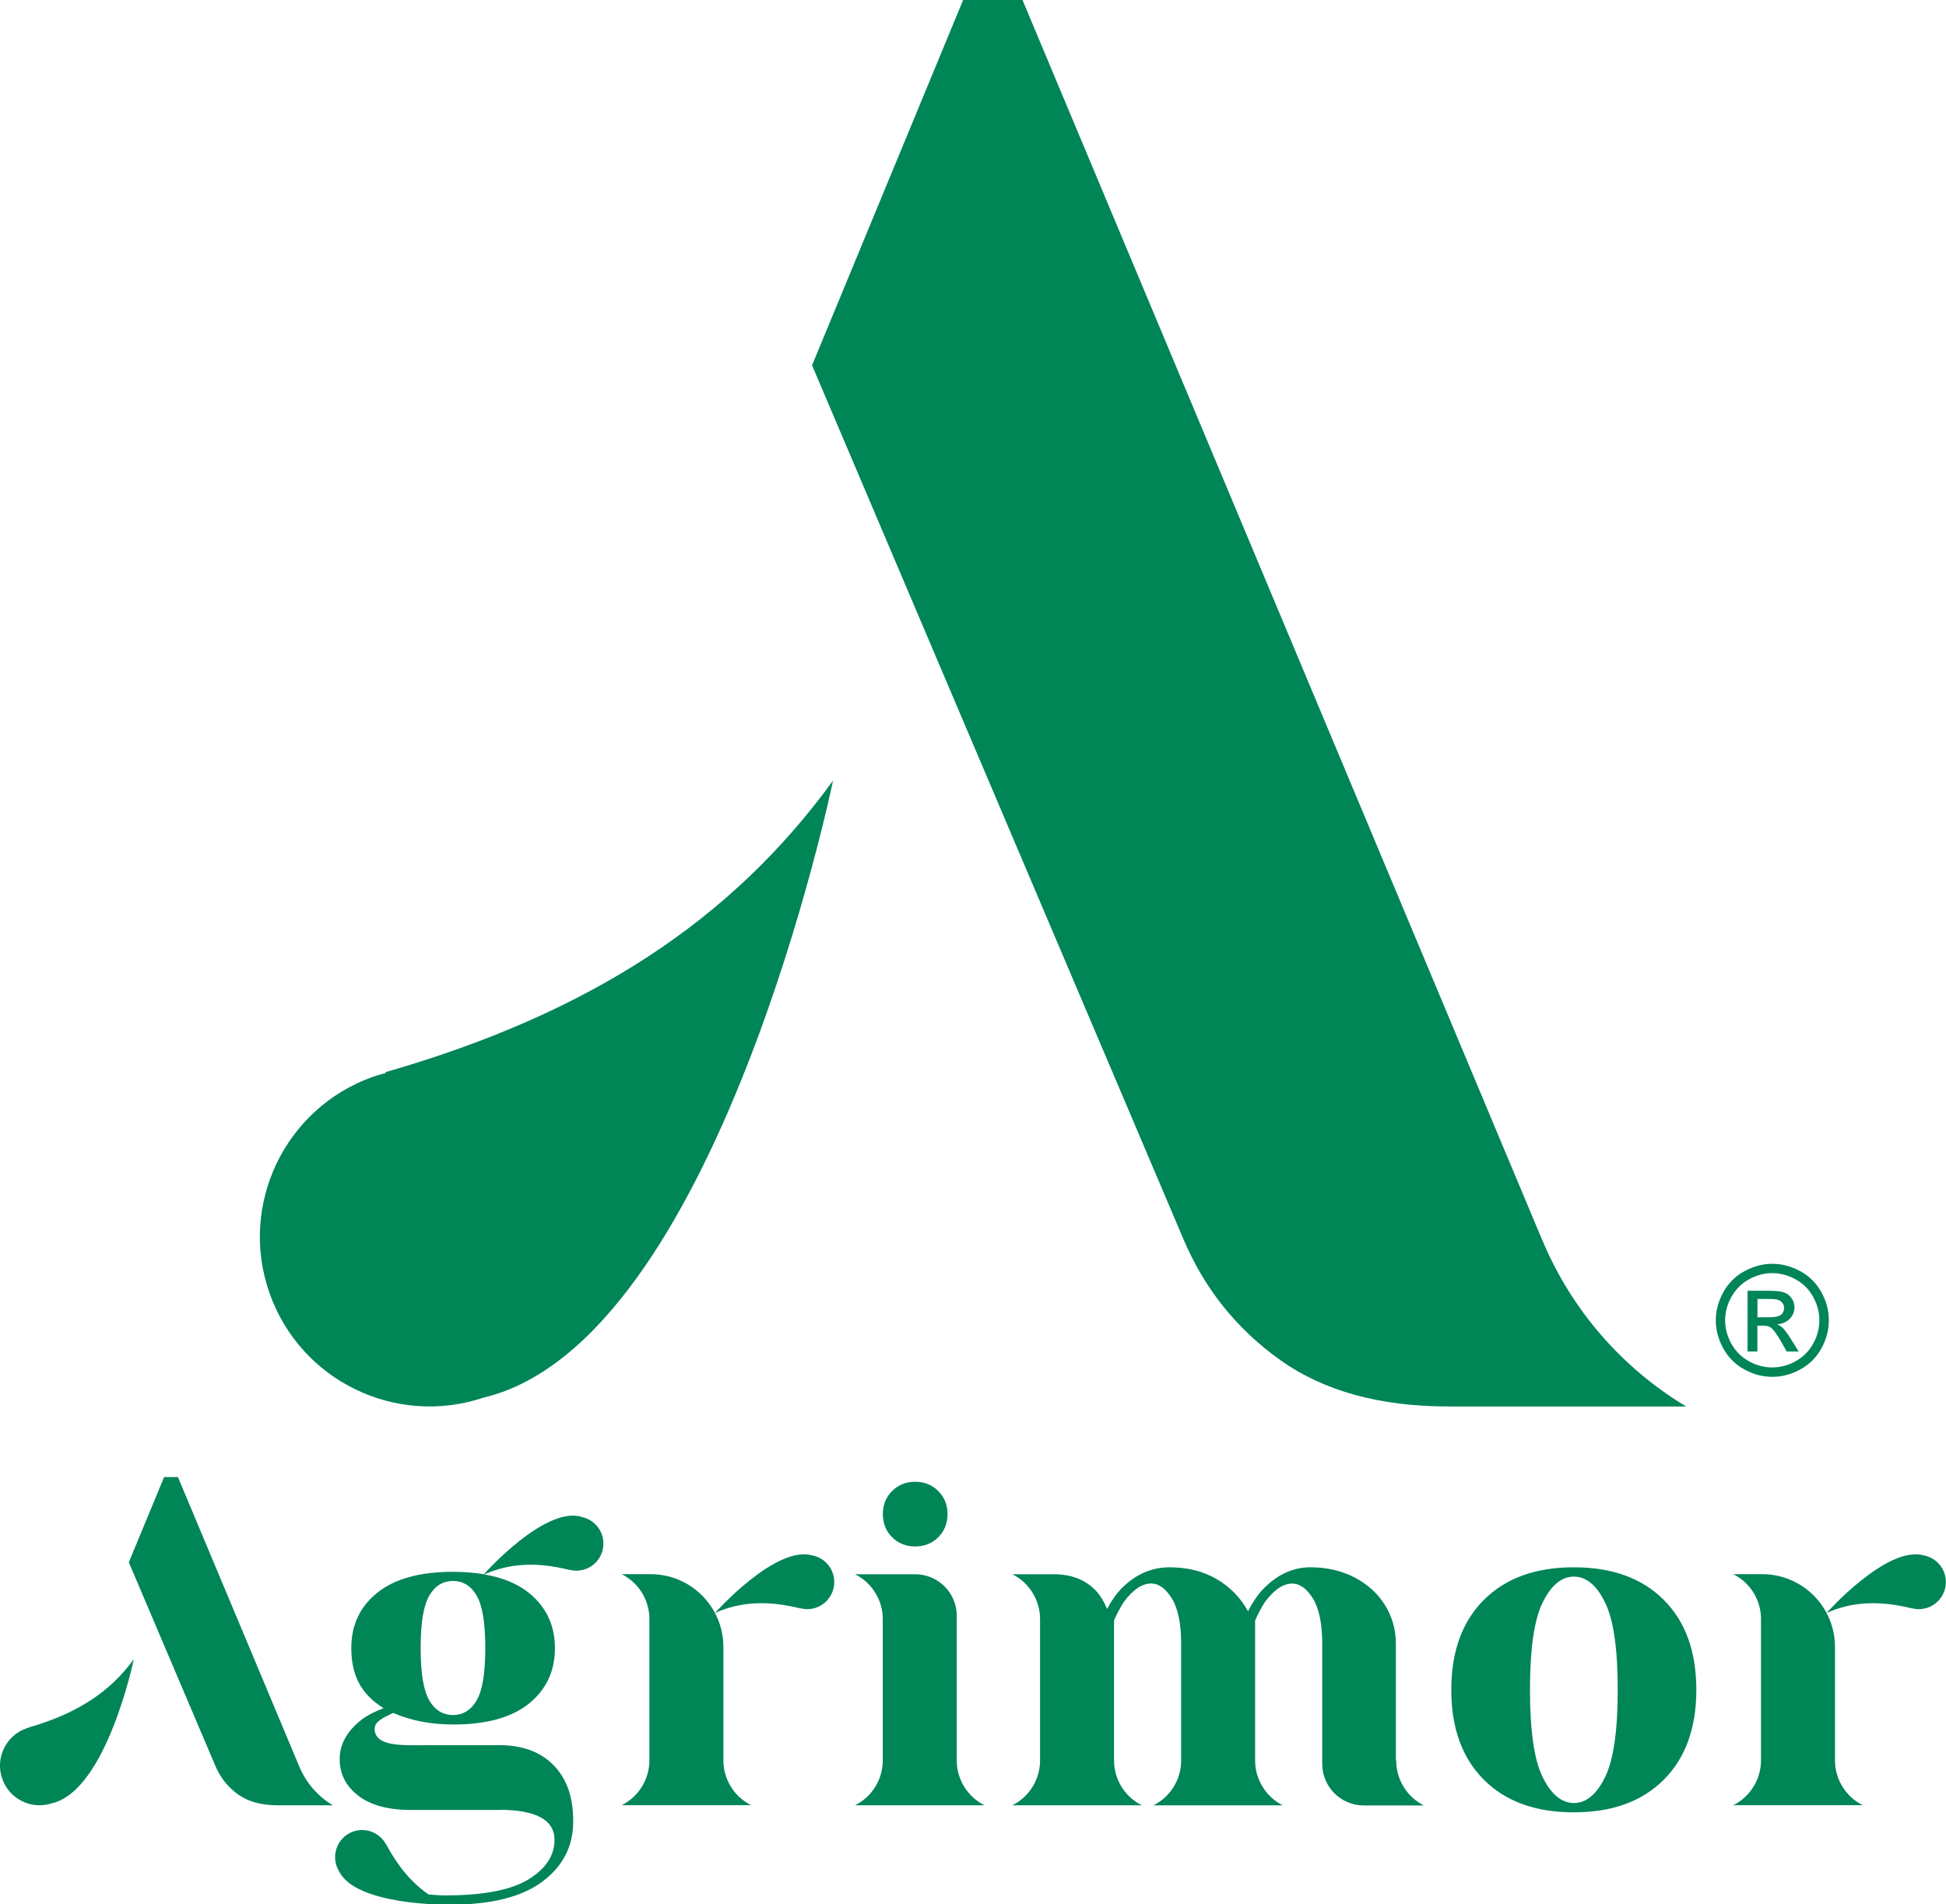 <svg width="327" height="320" viewBox="0 0 327 320" fill="none" xmlns="http://www.w3.org/2000/svg">
<g clip-path="url(#clip0_29_2)">
<path d="M297.817 212.36C299.412 212.36 300.964 212.769 302.488 213.588C304.012 214.406 305.183 215.577 306.044 217.101C306.891 218.625 307.314 220.206 307.314 221.871C307.314 223.536 306.891 225.074 306.058 226.584C305.226 228.094 304.054 229.265 302.544 230.098C301.034 230.93 299.468 231.354 297.817 231.354C296.166 231.354 294.6 230.93 293.09 230.098C291.58 229.265 290.409 228.094 289.576 226.584C288.744 225.074 288.32 223.494 288.32 221.871C288.32 220.248 288.744 218.625 289.604 217.101C290.451 215.577 291.636 214.406 293.16 213.588C294.684 212.769 296.237 212.36 297.831 212.36H297.817ZM297.817 213.926C296.477 213.926 295.178 214.265 293.922 214.956C292.667 215.634 291.679 216.621 290.959 217.891C290.239 219.161 289.887 220.488 289.887 221.857C289.887 223.225 290.239 224.538 290.931 225.794C291.636 227.05 292.61 228.023 293.866 228.729C295.122 229.434 296.434 229.773 297.803 229.773C299.172 229.773 300.484 229.42 301.74 228.729C302.996 228.023 303.97 227.05 304.675 225.794C305.367 224.538 305.719 223.225 305.719 221.857C305.719 220.488 305.367 219.161 304.661 217.891C303.956 216.621 302.968 215.648 301.698 214.956C300.428 214.279 299.129 213.926 297.803 213.926H297.817ZM293.654 227.106V216.89H297.168C298.367 216.89 299.242 216.988 299.779 217.172C300.315 217.355 300.738 217.694 301.063 218.16C301.387 218.625 301.543 219.133 301.543 219.655C301.543 220.403 301.274 221.052 300.738 221.603C300.202 222.153 299.496 222.463 298.621 222.534C298.988 222.689 299.271 222.873 299.496 223.07C299.906 223.479 300.414 224.143 301.006 225.102L302.248 227.106H300.23L299.327 225.497C298.607 224.227 298.043 223.437 297.605 223.113C297.309 222.873 296.858 222.76 296.279 222.76H295.305V227.106H293.654ZM295.305 221.349H297.309C298.269 221.349 298.918 221.208 299.271 220.925C299.623 220.643 299.793 220.262 299.793 219.796C299.793 219.5 299.708 219.218 299.539 218.978C299.369 218.738 299.144 218.555 298.847 218.442C298.551 218.329 298.001 218.272 297.196 218.272H295.319V221.363L295.305 221.349Z" fill="#008556"/>
<path d="M259.181 208.451L171.818 0H161.841L136.455 61.384L198.785 208.042C202.326 216.48 207.773 223.296 215.097 228.517C222.421 233.738 231.847 236.335 243.39 236.335H283.339C272.53 229.843 264.063 220.078 259.195 208.451H259.181Z" fill="#008556"/>
<path d="M64.785 180.158L64.827 180.299C64.107 180.497 63.388 180.68 62.682 180.934C47.837 186.198 40.048 202.496 45.311 217.341C50.518 232.045 66.549 239.792 81.281 234.839C120.552 225.498 139.983 131.164 139.983 131.164C122.937 154.631 99.188 170.252 64.785 180.158Z" fill="#008556"/>
<path d="M4.926 290.24V290.268C4.77 290.311 4.601 290.353 4.432 290.424C0.96 291.651 -0.846 295.447 0.382 298.919C1.595 302.348 5.335 304.154 8.778 302.997C17.936 300.809 22.48 278.81 22.48 278.81C18.501 284.285 12.969 287.926 4.926 290.24Z" fill="#008556"/>
<path d="M136.541 261.381C130.36 259.532 120.144 271.033 120.144 271.033C124.377 269.142 128.907 268.888 134.452 270.257V270.229C134.579 270.257 134.692 270.285 134.805 270.313C137.275 270.779 139.659 269.142 140.111 266.658C140.562 264.203 138.968 261.861 136.527 261.367L136.541 261.381Z" fill="#008556"/>
<path d="M97.707 254.877C91.568 253.043 81.436 264.374 81.309 264.529C79.729 264.261 78.007 264.12 76.117 264.12C70.528 264.12 66.281 265.305 63.374 267.648C60.467 270.004 59.028 273.095 59.028 276.933C59.028 279.205 59.451 281.166 60.312 282.803C61.173 284.44 62.556 285.851 64.461 287.037C62.951 287.601 61.709 288.25 60.735 288.984C58.294 290.903 57.08 293.104 57.08 295.588C57.08 298.072 58.111 300.118 60.185 301.726C62.259 303.335 65.237 304.139 69.117 304.139H83.878V304.111C90.073 304.111 93.177 305.804 93.177 309.163C93.177 311.802 91.709 314.017 88.788 315.809C85.867 317.587 81.239 318.49 74.931 318.49C73.986 318.49 73.026 318.434 72.024 318.335C69.23 316.416 66.93 313.707 64.912 309.967H64.898C64.842 309.869 64.785 309.77 64.729 309.671C63.402 307.526 60.594 306.863 58.463 308.189C56.347 309.502 55.683 312.267 56.953 314.398C59.748 320.212 75.129 320.043 75.129 320.043C75.326 320.043 75.524 320.043 75.736 320.043C82.565 320.043 87.702 318.744 91.159 316.162C94.602 313.58 96.324 310.207 96.324 306.058C96.324 301.91 95.223 298.876 93.022 296.618C90.82 294.36 87.772 293.246 83.892 293.246L69.16 293.26C66.831 293.26 65.209 293.034 64.305 292.554C63.402 292.088 62.951 291.411 62.951 290.536C62.951 290.127 63.078 289.774 63.332 289.492C63.586 289.21 63.981 288.913 64.503 288.603L66.055 287.827C69.061 289.125 72.419 289.774 76.159 289.774C81.747 289.774 85.994 288.603 88.901 286.246C91.794 283.89 93.248 280.799 93.248 276.961C93.248 273.123 91.794 270.033 88.901 267.676C86.982 266.124 84.456 265.08 81.366 264.557C85.599 262.681 90.129 262.413 95.66 263.795V263.767C95.787 263.795 95.9 263.824 96.013 263.852C98.483 264.318 100.868 262.681 101.319 260.197C101.771 257.742 100.176 255.399 97.735 254.905L97.707 254.877ZM81.549 276.919C81.549 281.11 81.07 284.045 80.11 285.696C79.15 287.347 77.824 288.18 76.117 288.18C74.409 288.18 73.068 287.347 72.123 285.696C71.163 284.045 70.684 281.11 70.684 276.919C70.684 272.728 71.163 269.807 72.123 268.142C73.083 266.491 74.409 265.658 76.117 265.658C77.824 265.658 79.165 266.491 80.11 268.142C81.07 269.793 81.549 272.728 81.549 276.919Z" fill="#008556"/>
<path d="M323.331 261.381C317.151 259.532 306.934 271.033 306.934 271.033C311.167 269.142 315.697 268.888 321.243 270.257V270.229C321.37 270.257 321.483 270.285 321.596 270.313C324.065 270.779 326.45 269.142 326.901 266.658C327.353 264.203 325.758 261.861 323.317 261.367L323.331 261.381Z" fill="#008556"/>
<path d="M121.555 295.813V276.749C121.555 269.989 116.08 264.514 109.321 264.514H104.466C107.317 265.939 109.123 268.86 109.123 272.05V295.799C109.123 298.988 107.317 301.909 104.466 303.334H126.212C123.361 301.909 121.555 298.988 121.555 295.799V295.813Z" fill="#008556"/>
<path d="M153.785 259.857C155.337 259.857 156.635 259.335 157.665 258.305C158.696 257.275 159.218 255.976 159.218 254.424C159.218 252.872 158.696 251.574 157.665 250.543C156.635 249.513 155.337 248.991 153.785 248.991C152.233 248.991 150.934 249.513 149.904 250.543C148.874 251.574 148.352 252.872 148.352 254.424C148.352 255.976 148.874 257.275 149.904 258.305C150.934 259.335 152.233 259.857 153.785 259.857Z" fill="#008556"/>
<path d="M160.77 295.813V271.513C160.77 267.647 157.637 264.528 153.785 264.528H143.681C146.532 265.954 148.338 268.875 148.338 272.064V295.813C148.338 299.002 146.532 301.923 143.681 303.348H165.427C162.576 301.923 160.77 299.002 160.77 295.813Z" fill="#008556"/>
<path d="M234.557 295.814V276.171C234.557 273.843 233.951 271.698 232.737 269.722C231.524 267.761 229.816 266.208 227.615 265.065C225.413 263.922 222.944 263.358 220.192 263.358C217.243 263.358 214.576 264.6 212.191 267.083C211.316 268.015 210.484 269.228 209.708 270.738C208.466 268.466 206.702 266.66 204.43 265.333C202.158 264.007 199.505 263.358 196.514 263.358C193.522 263.358 190.841 264.529 188.513 266.857C187.638 267.732 186.805 268.904 186.029 270.357C185.563 269.214 184.999 268.254 184.322 267.478C182.558 265.517 180.159 264.529 177.097 264.529H170.112C172.962 265.954 174.768 268.875 174.768 272.065V295.814C174.768 299.003 172.962 301.924 170.112 303.349H191.857C189.006 301.924 187.2 299.003 187.2 295.814V272.29C187.666 271.204 188.216 270.174 188.837 269.186C190.389 267.111 191.913 266.081 193.423 266.081C194.722 266.081 195.879 266.928 196.923 268.607C197.953 270.287 198.475 272.812 198.475 276.185V295.828C198.475 299.017 196.669 301.938 193.818 303.363H215.564C212.713 301.938 210.907 299.017 210.907 295.828V272.304C211.373 271.218 211.923 270.188 212.544 269.2C214.096 267.126 215.62 266.095 217.13 266.095C218.428 266.095 219.585 266.942 220.63 268.621C221.66 270.301 222.182 272.827 222.182 276.199V296.392C222.182 300.259 225.315 303.377 229.167 303.377H239.271C236.42 301.952 234.614 299.031 234.614 295.842L234.557 295.814Z" fill="#008556"/>
<path d="M264.459 263.358C258.039 263.358 253.001 265.178 249.346 268.833C245.691 272.488 243.871 277.526 243.871 283.946C243.871 290.367 245.691 295.404 249.346 299.059C253.001 302.714 258.039 304.534 264.459 304.534C270.88 304.534 275.917 302.714 279.572 299.059C283.227 295.404 285.047 290.367 285.047 283.946C285.047 277.526 283.227 272.488 279.572 268.833C275.917 265.178 270.88 263.358 264.459 263.358ZM269.708 298.622C268.283 301.529 266.533 302.968 264.473 302.968C262.413 302.968 260.649 301.515 259.224 298.622C257.799 295.729 257.093 290.832 257.093 283.946C257.093 277.06 257.799 272.163 259.224 269.271C260.649 266.378 262.399 264.924 264.473 264.924C266.548 264.924 268.297 266.378 269.708 269.271C271.134 272.177 271.839 277.06 271.839 283.946C271.839 290.832 271.134 295.729 269.708 298.622Z" fill="#008556"/>
<path d="M308.345 295.813V276.749C308.345 269.989 302.87 264.514 296.111 264.514H291.257C294.107 265.939 295.913 268.86 295.913 272.05V295.799C295.913 298.988 294.107 301.909 291.257 303.334H313.002C310.152 301.909 308.345 298.988 308.345 295.799V295.813Z" fill="#008556"/>
<path d="M50.293 296.843L29.902 248.201H27.574L21.648 262.524L36.196 296.744C37.029 298.705 38.299 300.3 40.006 301.527C41.714 302.741 43.915 303.348 46.61 303.348H55.924C53.398 301.838 51.422 299.552 50.293 296.843Z" fill="#008556"/>
</g>
<defs>
<clipPath id="clip0_29_2">
<rect width="326.985" height="320" fill="white"/>
</clipPath>
</defs>
</svg>
